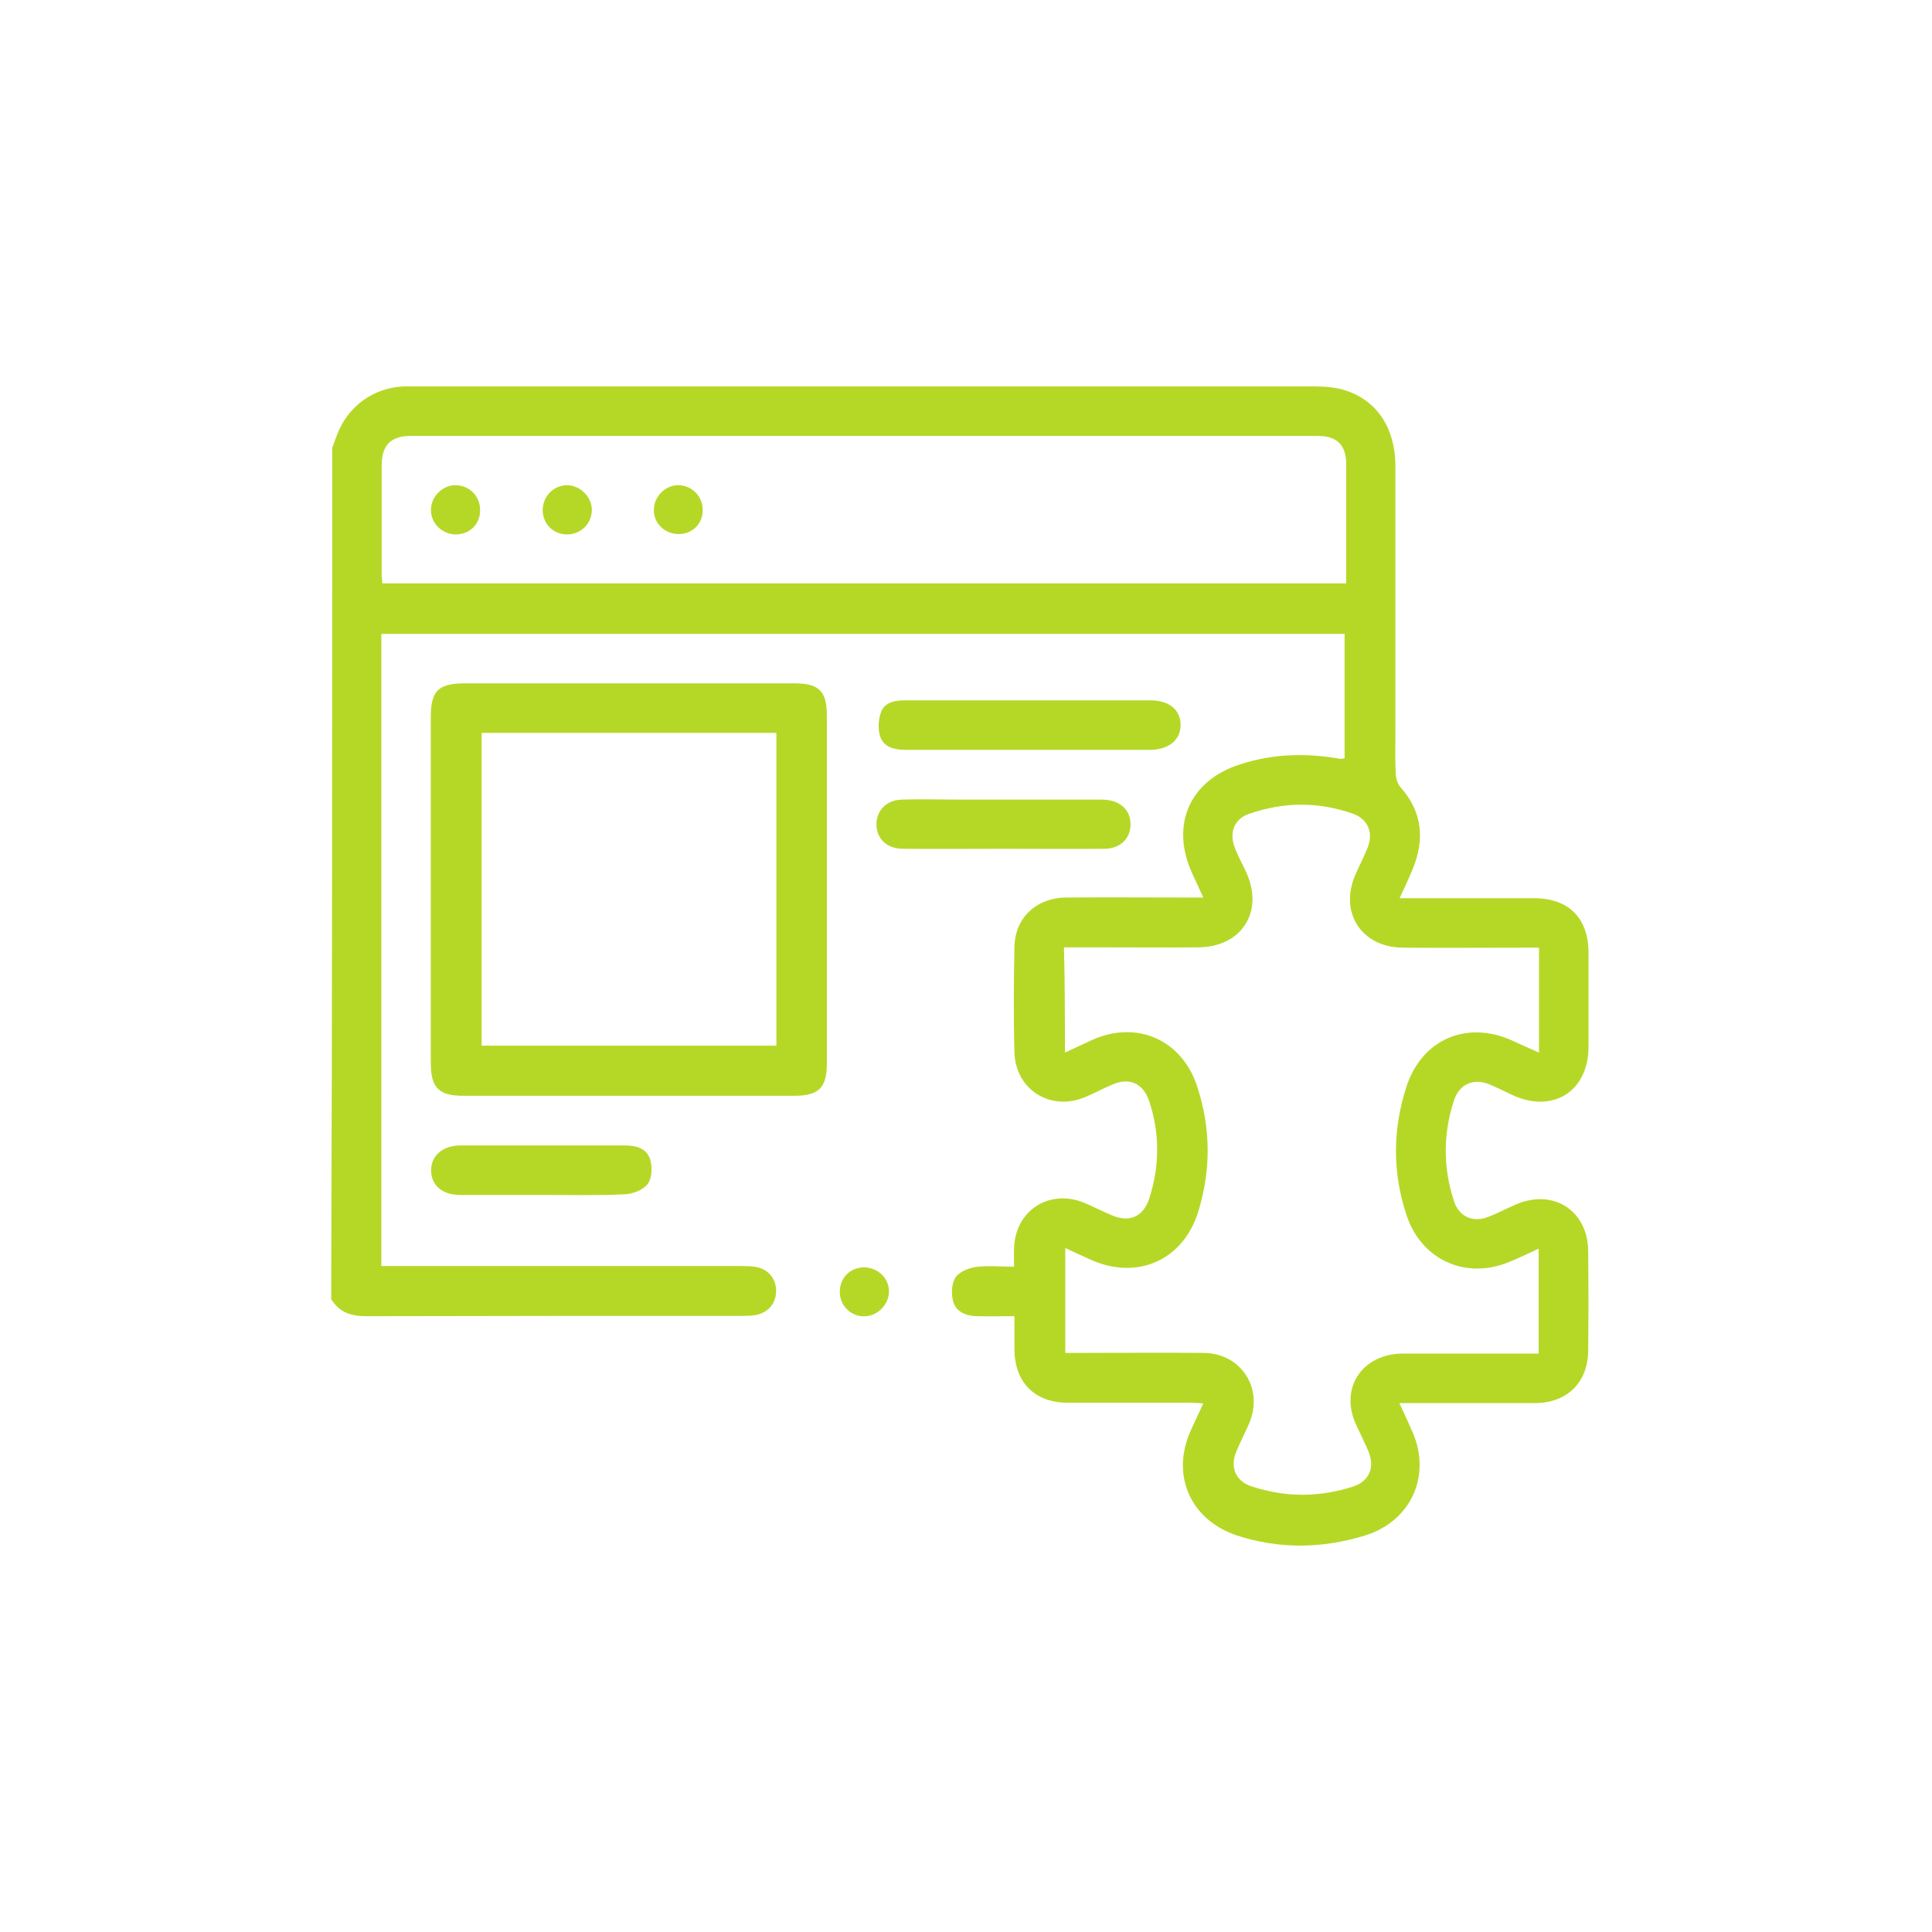 <svg width="70" height="70" viewBox="0 0 70 70" fill="none" xmlns="http://www.w3.org/2000/svg">
<path d="M12.036 16.233C12.095 16.079 12.143 15.924 12.202 15.782C12.582 14.736 13.521 14.047 14.625 14C14.756 14 14.886 14 15.029 14C25.874 14 36.719 14 47.565 14C47.957 14 48.372 14.024 48.741 14.143C49.893 14.511 50.546 15.509 50.558 16.851C50.558 20.082 50.558 23.313 50.558 26.544C50.558 27.043 50.546 27.553 50.57 28.052C50.582 28.219 50.641 28.409 50.748 28.528C51.544 29.43 51.627 30.428 51.176 31.509C51.045 31.83 50.891 32.151 50.712 32.543C50.938 32.543 51.093 32.543 51.259 32.543C52.696 32.543 54.133 32.543 55.571 32.543C56.842 32.543 57.555 33.267 57.555 34.526C57.555 35.667 57.555 36.807 57.555 37.947C57.543 39.539 56.272 40.347 54.811 39.682C54.526 39.551 54.252 39.408 53.967 39.29C53.397 39.052 52.874 39.278 52.684 39.86C52.281 41.083 52.281 42.307 52.684 43.53C52.862 44.077 53.361 44.302 53.896 44.1C54.24 43.97 54.573 43.792 54.906 43.649C56.272 43.043 57.543 43.863 57.543 45.348C57.555 46.547 57.555 47.747 57.543 48.947C57.531 50.087 56.782 50.824 55.642 50.836C54.157 50.836 52.684 50.836 51.2 50.836C51.057 50.836 50.914 50.836 50.701 50.836C50.879 51.216 51.033 51.548 51.176 51.881C51.877 53.473 51.116 55.124 49.453 55.635C47.909 56.11 46.365 56.134 44.821 55.635C43.134 55.076 42.409 53.449 43.146 51.822C43.288 51.513 43.431 51.204 43.597 50.848C43.419 50.836 43.276 50.824 43.134 50.824C41.649 50.824 40.176 50.824 38.691 50.824C37.492 50.824 36.755 50.087 36.755 48.876C36.755 48.508 36.755 48.139 36.755 47.688C36.28 47.688 35.829 47.7 35.377 47.688C34.997 47.676 34.641 47.533 34.534 47.153C34.462 46.88 34.474 46.512 34.617 46.286C34.748 46.084 35.092 45.942 35.353 45.906C35.793 45.847 36.232 45.894 36.743 45.894C36.743 45.645 36.731 45.419 36.743 45.205C36.791 43.863 38.002 43.079 39.25 43.566C39.606 43.709 39.95 43.899 40.307 44.041C40.936 44.302 41.423 44.077 41.637 43.435C42.017 42.259 42.029 41.071 41.637 39.895C41.423 39.254 40.925 39.028 40.319 39.29C39.974 39.432 39.654 39.61 39.309 39.753C38.062 40.276 36.791 39.48 36.755 38.126C36.719 36.855 36.731 35.572 36.755 34.301C36.779 33.255 37.539 32.531 38.632 32.519C40.093 32.507 41.566 32.519 43.027 32.519C43.193 32.519 43.348 32.519 43.597 32.519C43.443 32.186 43.324 31.913 43.193 31.64C42.397 29.894 43.098 28.278 44.928 27.696C46.044 27.328 47.196 27.28 48.349 27.459C48.432 27.47 48.527 27.494 48.61 27.494C48.634 27.494 48.669 27.482 48.717 27.47C48.717 25.986 48.717 24.489 48.717 22.968C37.088 22.968 25.47 22.968 13.817 22.968C13.817 30.595 13.817 38.197 13.817 45.87C14.019 45.87 14.197 45.87 14.388 45.87C18.509 45.87 22.631 45.87 26.741 45.87C26.931 45.87 27.133 45.87 27.323 45.894C27.775 45.942 28.096 46.274 28.119 46.714C28.143 47.177 27.87 47.545 27.407 47.64C27.24 47.676 27.05 47.676 26.872 47.676C22.334 47.676 17.809 47.676 13.271 47.688C12.725 47.688 12.297 47.557 12 47.07C12.036 36.807 12.036 26.52 12.036 16.233ZM38.584 38.137C38.941 37.971 39.25 37.829 39.558 37.686C41.174 36.95 42.813 37.662 43.371 39.349C43.87 40.858 43.882 42.378 43.419 43.887C42.873 45.669 41.198 46.405 39.499 45.633C39.214 45.502 38.917 45.371 38.596 45.217C38.596 46.524 38.596 47.759 38.596 49.018C38.786 49.018 38.953 49.018 39.119 49.018C40.616 49.018 42.112 49.006 43.609 49.018C44.975 49.03 45.795 50.313 45.26 51.572C45.106 51.928 44.928 52.261 44.785 52.617C44.559 53.176 44.785 53.675 45.343 53.853C46.567 54.257 47.79 54.257 49.014 53.865C49.608 53.675 49.822 53.176 49.584 52.594C49.453 52.285 49.299 51.976 49.156 51.667C48.503 50.325 49.335 49.042 50.843 49.042C52.328 49.042 53.801 49.042 55.286 49.042C55.44 49.042 55.595 49.042 55.749 49.042C55.749 47.747 55.749 46.524 55.749 45.241C55.369 45.419 55.024 45.585 54.668 45.728C53.112 46.369 51.52 45.657 50.974 44.065C50.451 42.521 50.451 40.953 50.95 39.397C51.508 37.65 53.148 36.95 54.811 37.71C55.108 37.852 55.416 37.983 55.761 38.137C55.761 37.46 55.761 36.843 55.761 36.237C55.761 35.619 55.761 35.002 55.761 34.336C55.547 34.336 55.393 34.336 55.226 34.336C53.765 34.336 52.292 34.348 50.831 34.336C49.311 34.324 48.503 33.041 49.121 31.664C49.263 31.343 49.43 31.022 49.56 30.689C49.762 30.167 49.56 29.68 49.038 29.49C47.779 29.038 46.508 29.05 45.248 29.49C44.726 29.668 44.536 30.155 44.726 30.678C44.844 30.998 45.011 31.295 45.153 31.604C45.807 33.03 44.987 34.312 43.419 34.324C42.207 34.336 40.984 34.324 39.772 34.324C39.38 34.324 38.976 34.324 38.549 34.324C38.584 35.619 38.584 36.843 38.584 38.137ZM48.776 21.139C48.776 19.666 48.776 18.253 48.776 16.827C48.776 16.126 48.444 15.794 47.743 15.794C36.791 15.794 25.839 15.794 14.886 15.794C14.162 15.794 13.829 16.126 13.829 16.863C13.829 18.169 13.829 19.476 13.829 20.771C13.829 20.89 13.841 20.997 13.853 21.139C25.482 21.139 37.1 21.139 48.776 21.139Z" fill="#B5D827"/>
<path d="M15.609 32.195C15.609 30.116 15.609 28.05 15.609 25.971C15.609 25.032 15.883 24.759 16.833 24.759C20.824 24.759 24.803 24.759 28.795 24.759C29.674 24.759 29.959 25.044 29.959 25.935C29.959 30.128 29.959 34.322 29.959 38.515C29.959 39.417 29.674 39.703 28.759 39.703C24.768 39.703 20.788 39.703 16.797 39.703C15.895 39.703 15.609 39.417 15.609 38.503C15.609 36.4 15.609 34.298 15.609 32.195ZM17.451 26.553C17.451 30.366 17.451 34.132 17.451 37.885C21.038 37.885 24.578 37.885 28.13 37.885C28.13 34.084 28.13 30.319 28.13 26.553C24.542 26.553 21.014 26.553 17.451 26.553Z" fill="#B5D827"/>
<path d="M37.24 25.375C38.725 25.375 40.198 25.375 41.682 25.375C42.36 25.375 42.775 25.72 42.775 26.266C42.775 26.812 42.348 27.157 41.682 27.169C38.725 27.169 35.767 27.169 32.809 27.169C32.405 27.169 32.025 27.074 31.895 26.694C31.799 26.42 31.823 26.052 31.93 25.779C32.073 25.434 32.441 25.375 32.797 25.375C34.282 25.375 35.755 25.375 37.24 25.375Z" fill="#B5D827"/>
<path d="M36.376 30.753C35.164 30.753 33.953 30.765 32.729 30.753C32.195 30.753 31.838 30.468 31.767 30.017C31.684 29.447 32.064 28.983 32.682 28.971C33.407 28.948 34.131 28.971 34.856 28.971C36.542 28.971 38.229 28.971 39.916 28.971C40.581 28.971 40.985 29.352 40.961 29.91C40.938 30.409 40.569 30.753 40.011 30.753C38.811 30.765 37.588 30.753 36.376 30.753Z" fill="#B5D827"/>
<path d="M19.635 43.295C18.649 43.295 17.651 43.295 16.665 43.295C16.024 43.295 15.62 42.939 15.62 42.404C15.62 41.87 16.036 41.513 16.665 41.502C18.661 41.502 20.657 41.502 22.652 41.502C23.056 41.502 23.436 41.62 23.555 42C23.638 42.274 23.626 42.678 23.472 42.891C23.317 43.105 22.937 43.26 22.64 43.271C21.654 43.319 20.645 43.295 19.635 43.295Z" fill="#B5D827"/>
<path d="M30.427 46.812C30.427 46.313 30.783 45.933 31.282 45.921C31.793 45.909 32.209 46.301 32.209 46.788C32.209 47.275 31.781 47.703 31.294 47.691C30.819 47.691 30.427 47.299 30.427 46.812Z" fill="#B5D827"/>
<path d="M20.541 19.362C20.042 19.362 19.674 18.982 19.662 18.495C19.662 17.984 20.054 17.58 20.553 17.58C21.028 17.592 21.432 17.996 21.444 18.459C21.456 18.958 21.04 19.374 20.541 19.362Z" fill="#B5D827"/>
<path d="M24.593 19.35C24.082 19.35 23.678 18.958 23.69 18.459C23.702 17.984 24.105 17.58 24.569 17.58C25.068 17.58 25.471 17.984 25.46 18.495C25.46 18.97 25.091 19.35 24.593 19.35Z" fill="#B5D827"/>
<path d="M16.516 19.362C16.017 19.362 15.602 18.958 15.614 18.459C15.625 17.984 16.029 17.58 16.504 17.58C17.003 17.58 17.407 17.984 17.395 18.495C17.395 18.994 17.015 19.362 16.516 19.362Z" fill="#B5D827"/>
</svg>
